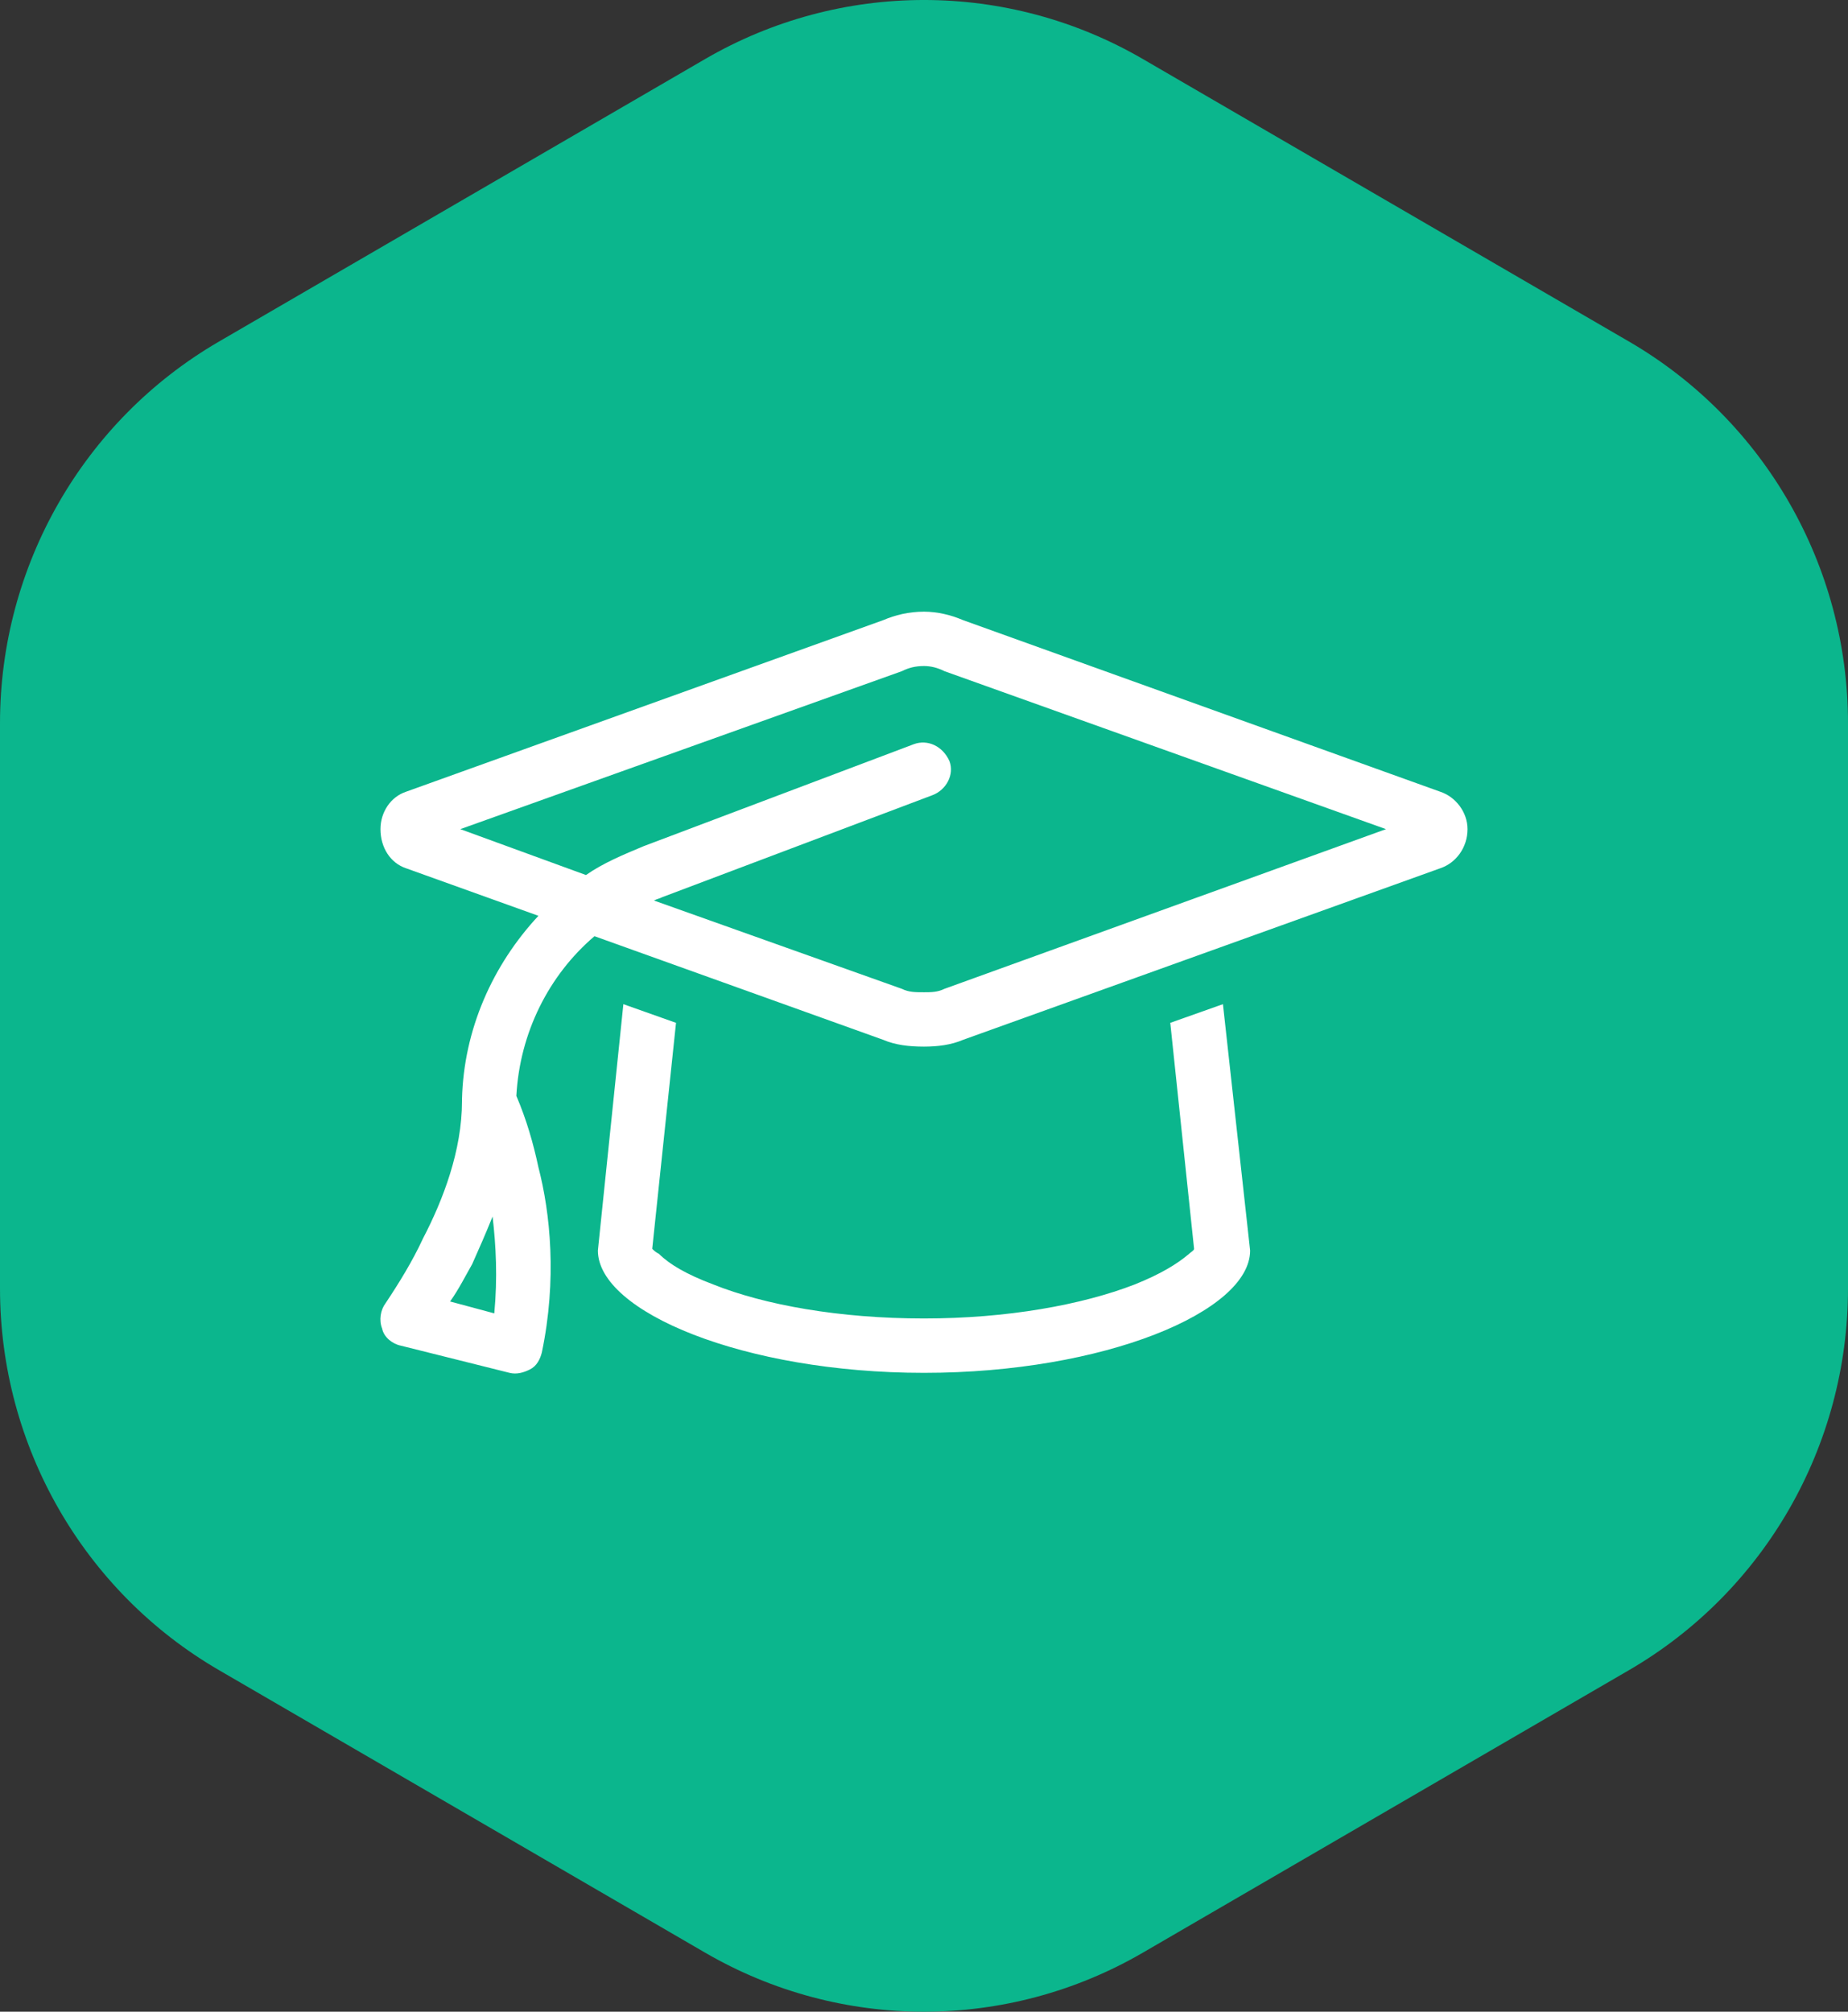 <svg width="68" height="74" viewBox="0 0 68 74" fill="none" xmlns="http://www.w3.org/2000/svg">
<rect x="0" y="0" width="68" height="74" fill="#333333" stroke="none"/>
<path d="M25.947 2.171C30.93 -0.724 37.07 -0.724 42.053 2.171L59.947 12.567C64.93 15.463 68 20.814 68 26.604V47.396C68 53.187 64.93 58.537 59.947 61.433L42.053 71.829C37.07 74.724 30.93 74.724 25.947 71.829L8.053 61.433C3.07 58.537 0 53.187 0 47.396V26.604C0 20.814 3.07 15.463 8.053 12.567L25.947 2.171Z" fill="#0BB68D"/>
<path d="M33.188 24.688L16.938 30.5L21.562 32.188C22.188 31.75 22.938 31.438 23.688 31.125L33.625 27.375C34.125 27.188 34.688 27.438 34.938 28C35.125 28.5 34.812 29.062 34.312 29.25L24.375 33C24.25 33.062 24.188 33.062 24.062 33.125L33.188 36.375C33.438 36.5 33.688 36.5 34 36.5C34.25 36.5 34.5 36.5 34.75 36.375L51 30.5L34.75 24.688C34.5 24.562 34.25 24.5 34 24.5C33.688 24.5 33.438 24.562 33.188 24.688ZM32.5 38.25L21.875 34.438C20.188 35.875 19.125 38 19 40.312C19.375 41.188 19.625 42.062 19.812 42.938C20.25 44.625 20.5 47.062 19.938 49.75C19.875 50 19.75 50.25 19.5 50.375C19.25 50.5 19 50.562 18.75 50.5L14.75 49.5C14.438 49.438 14.125 49.188 14.062 48.875C13.938 48.562 14 48.188 14.188 47.938C14.688 47.188 15.188 46.375 15.562 45.562C16.312 44.125 17 42.312 17 40.5V40.438C17.062 37.875 18.125 35.5 19.812 33.688L14.938 31.938C14.375 31.75 14 31.188 14 30.5C14 29.875 14.375 29.312 14.938 29.125L32.5 22.812C32.938 22.625 33.438 22.5 34 22.5C34.5 22.5 35 22.625 35.438 22.812L53 29.125C53.562 29.312 54 29.875 54 30.5C54 31.188 53.562 31.75 53 31.938L35.438 38.25C35 38.438 34.5 38.5 34 38.5C33.438 38.5 32.938 38.438 32.5 38.25ZM24.875 37.625L24 45.938C24.062 46 24.125 46.062 24.25 46.125C24.625 46.5 25.25 46.875 26.25 47.25C28.125 48 30.875 48.5 34 48.5C37.062 48.5 39.812 48 41.75 47.25C42.688 46.875 43.312 46.5 43.75 46.125C43.812 46.062 43.938 46 43.938 45.938L43.062 37.625L45 36.938L46 46C46 48.25 40.625 50.5 34 50.5C27.375 50.5 22 48.25 22 46L22.938 36.938L24.875 37.625ZM44 45.812C44 45.812 44 45.812 44 45.875C44 45.812 44 45.812 44 45.812ZM23.938 45.812C23.938 45.812 23.938 45.812 23.938 45.875C23.938 45.812 23.938 45.812 23.938 45.812ZM18.188 48.312C18.312 47 18.25 45.812 18.125 44.75C17.875 45.375 17.625 45.938 17.375 46.5C17.125 46.938 16.875 47.438 16.562 47.875L18.188 48.312Z" fill="white"/>
</svg>

